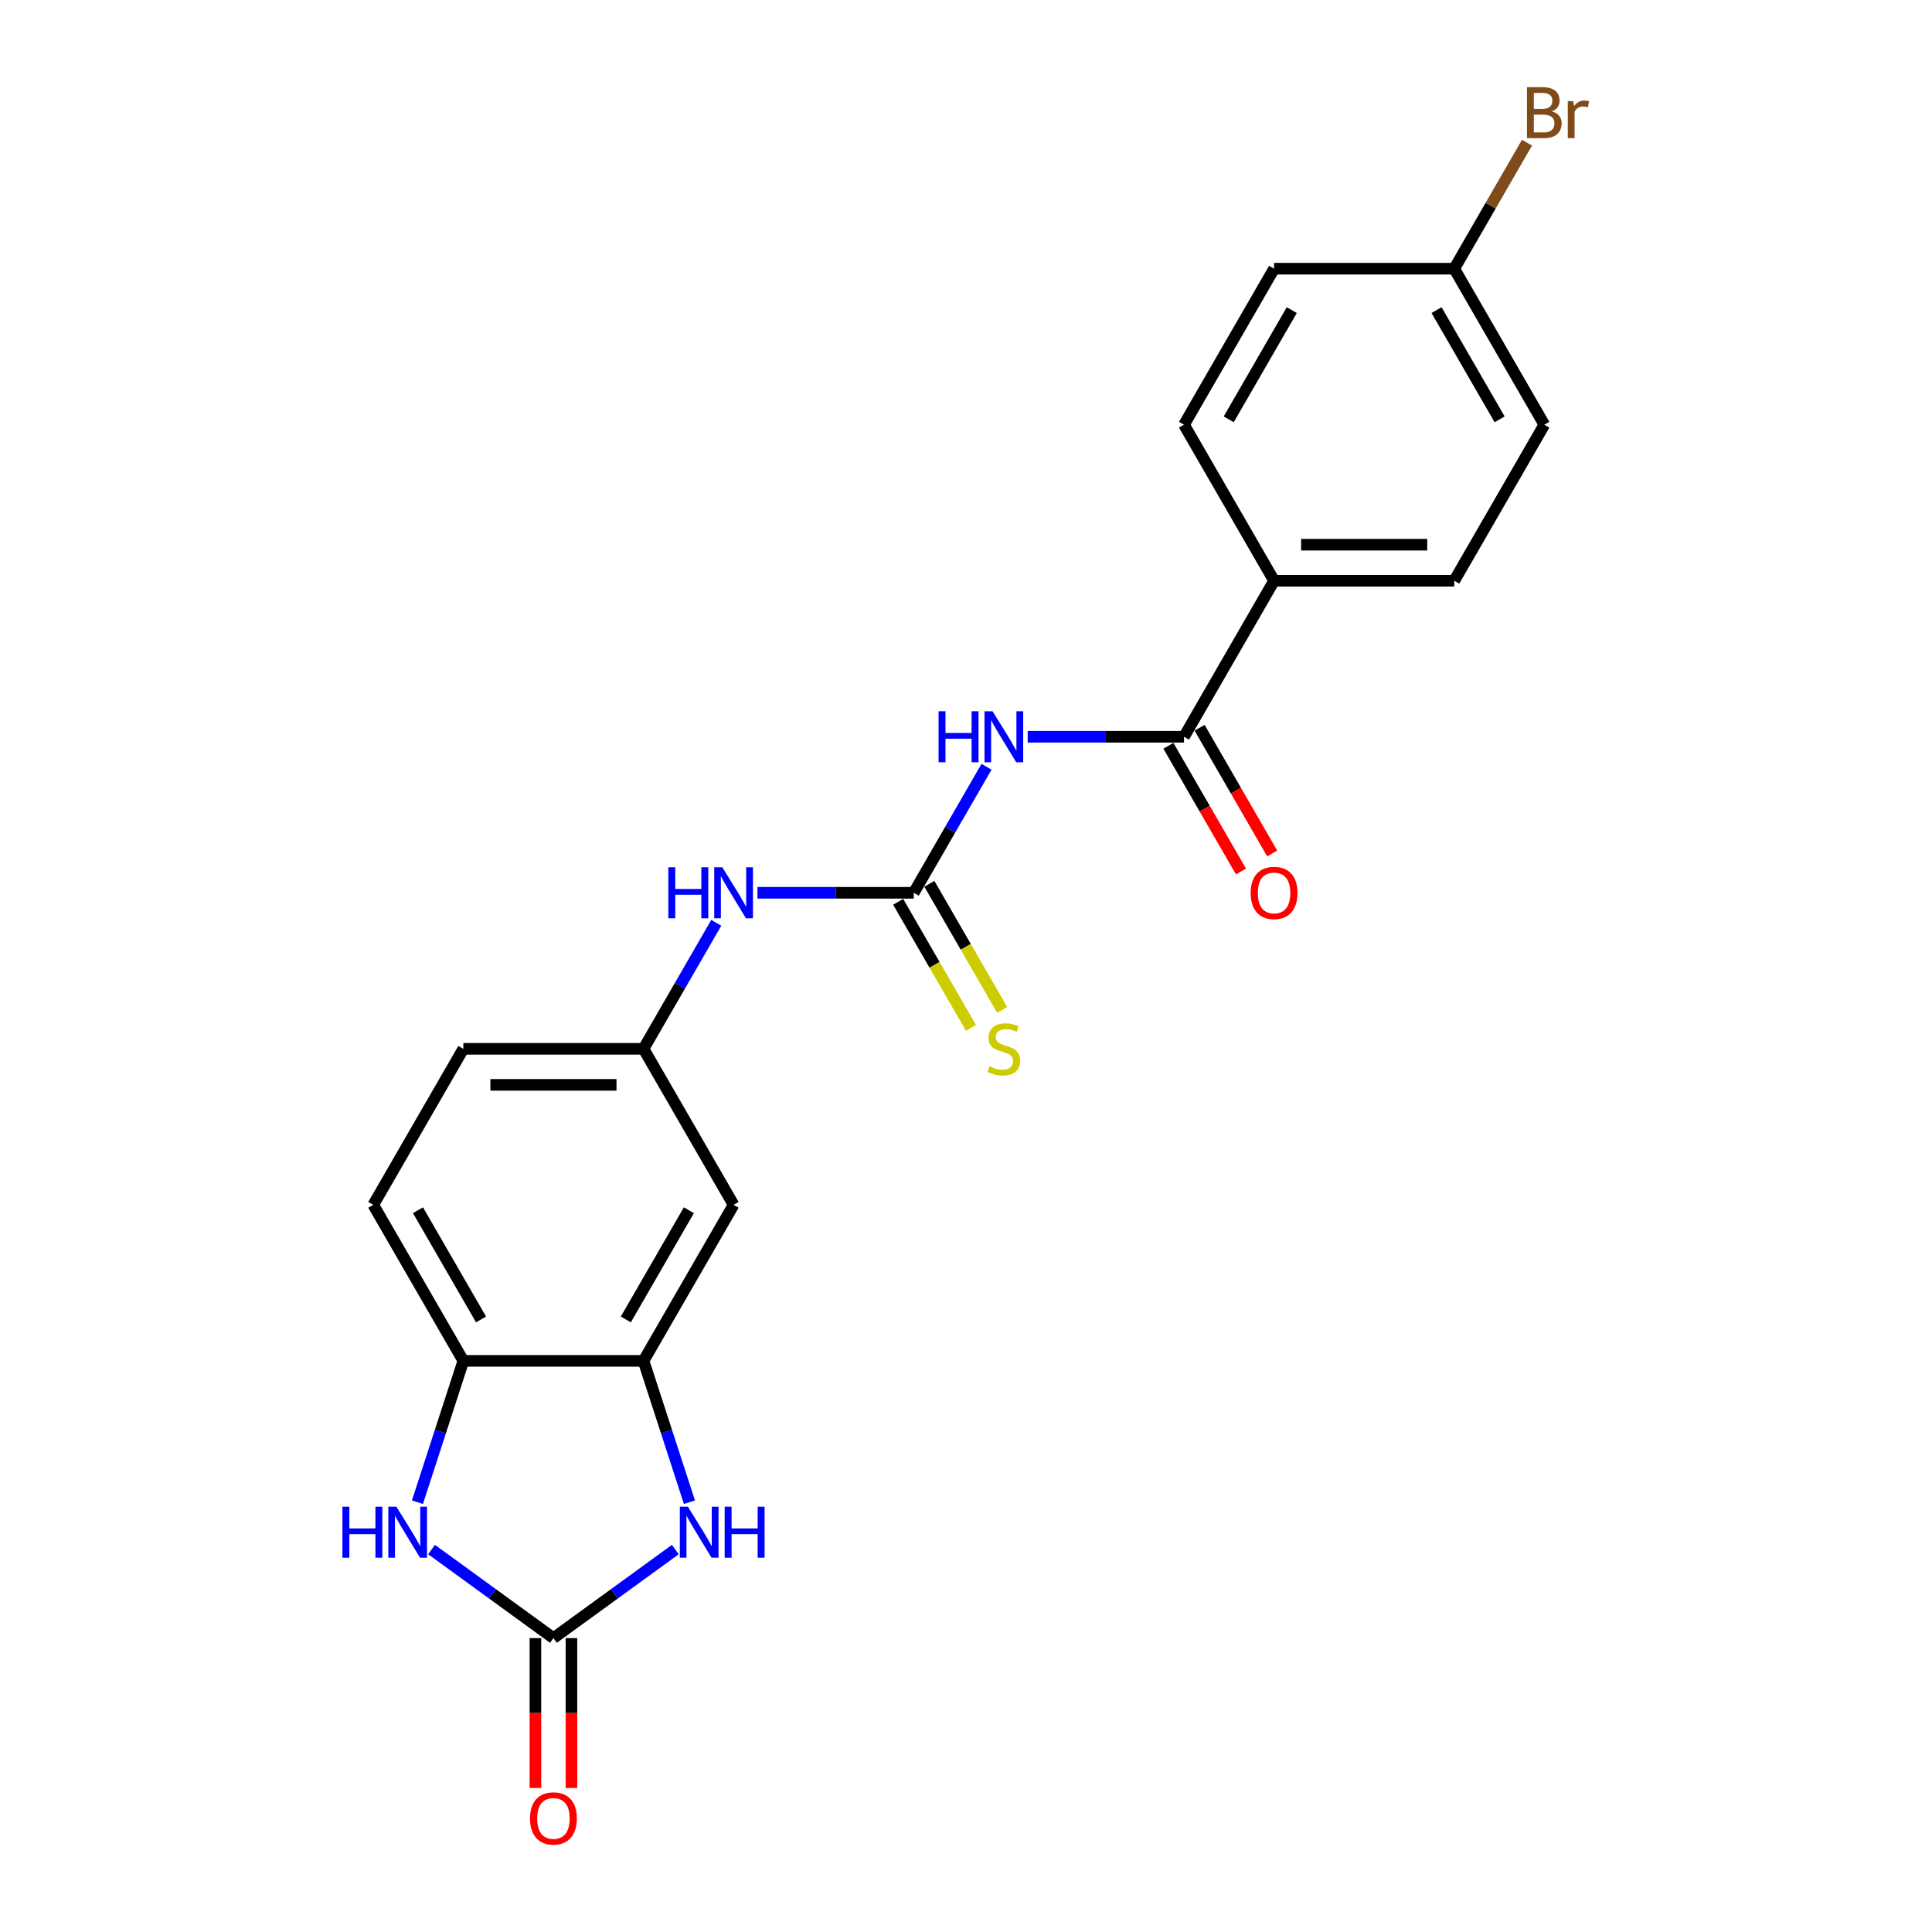 <?xml version='1.0' encoding='iso-8859-1'?>
<svg version='1.1' baseProfile='full'
              xmlns='http://www.w3.org/2000/svg'
                      xmlns:rdkit='http://www.rdkit.org/xml'
                      xmlns:xlink='http://www.w3.org/1999/xlink'
                  xml:space='preserve'
width='1000px' height='1000px' viewBox='0 0 1000 1000'>
<!-- END OF HEADER -->
<rect style='opacity:1.0;fill:#FFFFFF;stroke:none' width='1000' height='1000' x='0' y='0'> </rect>
<path class='bond-2' d='M 286.456,847.886 L 318.004,824.965' style='fill:none;fill-rule:evenodd;stroke:#000000;stroke-width:6px;stroke-linecap:butt;stroke-linejoin:miter;stroke-opacity:1' />
<path class='bond-2' d='M 318.004,824.965 L 349.552,802.044' style='fill:none;fill-rule:evenodd;stroke:#0000FF;stroke-width:6px;stroke-linecap:butt;stroke-linejoin:miter;stroke-opacity:1' />
<path class='bond-3' d='M 286.456,847.886 L 254.908,824.965' style='fill:none;fill-rule:evenodd;stroke:#000000;stroke-width:6px;stroke-linecap:butt;stroke-linejoin:miter;stroke-opacity:1' />
<path class='bond-3' d='M 254.908,824.965 L 223.36,802.044' style='fill:none;fill-rule:evenodd;stroke:#0000FF;stroke-width:6px;stroke-linecap:butt;stroke-linejoin:miter;stroke-opacity:1' />
<path class='bond-12' d='M 277.131,847.886 L 277.131,886.67' style='fill:none;fill-rule:evenodd;stroke:#000000;stroke-width:6px;stroke-linecap:butt;stroke-linejoin:miter;stroke-opacity:1' />
<path class='bond-12' d='M 277.131,886.67 L 277.131,925.453' style='fill:none;fill-rule:evenodd;stroke:#FF0000;stroke-width:6px;stroke-linecap:butt;stroke-linejoin:miter;stroke-opacity:1' />
<path class='bond-12' d='M 295.781,847.886 L 295.781,886.67' style='fill:none;fill-rule:evenodd;stroke:#000000;stroke-width:6px;stroke-linecap:butt;stroke-linejoin:miter;stroke-opacity:1' />
<path class='bond-12' d='M 295.781,886.67 L 295.781,925.453' style='fill:none;fill-rule:evenodd;stroke:#FF0000;stroke-width:6px;stroke-linecap:butt;stroke-linejoin:miter;stroke-opacity:1' />
<path class='bond-0' d='M 510.616,396.887 L 491.788,429.499' style='fill:none;fill-rule:evenodd;stroke:#0000FF;stroke-width:6px;stroke-linecap:butt;stroke-linejoin:miter;stroke-opacity:1' />
<path class='bond-0' d='M 491.788,429.499 L 472.96,462.11' style='fill:none;fill-rule:evenodd;stroke:#000000;stroke-width:6px;stroke-linecap:butt;stroke-linejoin:miter;stroke-opacity:1' />
<path class='bond-4' d='M 531.932,381.351 L 572.385,381.351' style='fill:none;fill-rule:evenodd;stroke:#0000FF;stroke-width:6px;stroke-linecap:butt;stroke-linejoin:miter;stroke-opacity:1' />
<path class='bond-4' d='M 572.385,381.351 L 612.838,381.351' style='fill:none;fill-rule:evenodd;stroke:#000000;stroke-width:6px;stroke-linecap:butt;stroke-linejoin:miter;stroke-opacity:1' />
<path class='bond-1' d='M 472.96,462.11 L 432.507,462.11' style='fill:none;fill-rule:evenodd;stroke:#000000;stroke-width:6px;stroke-linecap:butt;stroke-linejoin:miter;stroke-opacity:1' />
<path class='bond-1' d='M 432.507,462.11 L 392.054,462.11' style='fill:none;fill-rule:evenodd;stroke:#0000FF;stroke-width:6px;stroke-linecap:butt;stroke-linejoin:miter;stroke-opacity:1' />
<path class='bond-9' d='M 464.884,466.773 L 483.723,499.403' style='fill:none;fill-rule:evenodd;stroke:#000000;stroke-width:6px;stroke-linecap:butt;stroke-linejoin:miter;stroke-opacity:1' />
<path class='bond-9' d='M 483.723,499.403 L 502.562,532.033' style='fill:none;fill-rule:evenodd;stroke:#CCCC00;stroke-width:6px;stroke-linecap:butt;stroke-linejoin:miter;stroke-opacity:1' />
<path class='bond-9' d='M 481.036,457.447 L 499.875,490.078' style='fill:none;fill-rule:evenodd;stroke:#000000;stroke-width:6px;stroke-linecap:butt;stroke-linejoin:miter;stroke-opacity:1' />
<path class='bond-9' d='M 499.875,490.078 L 518.714,522.708' style='fill:none;fill-rule:evenodd;stroke:#CCCC00;stroke-width:6px;stroke-linecap:butt;stroke-linejoin:miter;stroke-opacity:1' />
<path class='bond-5' d='M 356.85,777.538 L 344.966,740.962' style='fill:none;fill-rule:evenodd;stroke:#0000FF;stroke-width:6px;stroke-linecap:butt;stroke-linejoin:miter;stroke-opacity:1' />
<path class='bond-5' d='M 344.966,740.962 L 333.082,704.386' style='fill:none;fill-rule:evenodd;stroke:#000000;stroke-width:6px;stroke-linecap:butt;stroke-linejoin:miter;stroke-opacity:1' />
<path class='bond-6' d='M 216.061,777.538 L 227.945,740.962' style='fill:none;fill-rule:evenodd;stroke:#0000FF;stroke-width:6px;stroke-linecap:butt;stroke-linejoin:miter;stroke-opacity:1' />
<path class='bond-6' d='M 227.945,740.962 L 239.83,704.386' style='fill:none;fill-rule:evenodd;stroke:#000000;stroke-width:6px;stroke-linecap:butt;stroke-linejoin:miter;stroke-opacity:1' />
<path class='bond-10' d='M 612.838,381.351 L 659.464,300.593' style='fill:none;fill-rule:evenodd;stroke:#000000;stroke-width:6px;stroke-linecap:butt;stroke-linejoin:miter;stroke-opacity:1' />
<path class='bond-13' d='M 604.762,386.014 L 623.547,418.551' style='fill:none;fill-rule:evenodd;stroke:#000000;stroke-width:6px;stroke-linecap:butt;stroke-linejoin:miter;stroke-opacity:1' />
<path class='bond-13' d='M 623.547,418.551 L 642.332,451.088' style='fill:none;fill-rule:evenodd;stroke:#FF0000;stroke-width:6px;stroke-linecap:butt;stroke-linejoin:miter;stroke-opacity:1' />
<path class='bond-13' d='M 620.914,376.689 L 639.699,409.226' style='fill:none;fill-rule:evenodd;stroke:#000000;stroke-width:6px;stroke-linecap:butt;stroke-linejoin:miter;stroke-opacity:1' />
<path class='bond-13' d='M 639.699,409.226 L 658.484,441.762' style='fill:none;fill-rule:evenodd;stroke:#FF0000;stroke-width:6px;stroke-linecap:butt;stroke-linejoin:miter;stroke-opacity:1' />
<path class='bond-7' d='M 333.082,704.386 L 379.708,623.627' style='fill:none;fill-rule:evenodd;stroke:#000000;stroke-width:6px;stroke-linecap:butt;stroke-linejoin:miter;stroke-opacity:1' />
<path class='bond-7' d='M 323.924,682.947 L 356.562,626.416' style='fill:none;fill-rule:evenodd;stroke:#000000;stroke-width:6px;stroke-linecap:butt;stroke-linejoin:miter;stroke-opacity:1' />
<path class='bond-22' d='M 333.082,704.386 L 239.83,704.386' style='fill:none;fill-rule:evenodd;stroke:#000000;stroke-width:6px;stroke-linecap:butt;stroke-linejoin:miter;stroke-opacity:1' />
<path class='bond-14' d='M 239.83,704.386 L 193.204,623.627' style='fill:none;fill-rule:evenodd;stroke:#000000;stroke-width:6px;stroke-linecap:butt;stroke-linejoin:miter;stroke-opacity:1' />
<path class='bond-14' d='M 248.988,682.947 L 216.349,626.416' style='fill:none;fill-rule:evenodd;stroke:#000000;stroke-width:6px;stroke-linecap:butt;stroke-linejoin:miter;stroke-opacity:1' />
<path class='bond-11' d='M 379.708,623.627 L 333.082,542.869' style='fill:none;fill-rule:evenodd;stroke:#000000;stroke-width:6px;stroke-linecap:butt;stroke-linejoin:miter;stroke-opacity:1' />
<path class='bond-8' d='M 370.738,477.646 L 351.91,510.257' style='fill:none;fill-rule:evenodd;stroke:#0000FF;stroke-width:6px;stroke-linecap:butt;stroke-linejoin:miter;stroke-opacity:1' />
<path class='bond-8' d='M 351.91,510.257 L 333.082,542.869' style='fill:none;fill-rule:evenodd;stroke:#000000;stroke-width:6px;stroke-linecap:butt;stroke-linejoin:miter;stroke-opacity:1' />
<path class='bond-15' d='M 659.464,300.593 L 752.716,300.593' style='fill:none;fill-rule:evenodd;stroke:#000000;stroke-width:6px;stroke-linecap:butt;stroke-linejoin:miter;stroke-opacity:1' />
<path class='bond-15' d='M 673.452,281.942 L 738.728,281.942' style='fill:none;fill-rule:evenodd;stroke:#000000;stroke-width:6px;stroke-linecap:butt;stroke-linejoin:miter;stroke-opacity:1' />
<path class='bond-16' d='M 659.464,300.593 L 612.838,219.834' style='fill:none;fill-rule:evenodd;stroke:#000000;stroke-width:6px;stroke-linecap:butt;stroke-linejoin:miter;stroke-opacity:1' />
<path class='bond-23' d='M 333.082,542.869 L 239.83,542.869' style='fill:none;fill-rule:evenodd;stroke:#000000;stroke-width:6px;stroke-linecap:butt;stroke-linejoin:miter;stroke-opacity:1' />
<path class='bond-23' d='M 319.094,561.519 L 253.818,561.519' style='fill:none;fill-rule:evenodd;stroke:#000000;stroke-width:6px;stroke-linecap:butt;stroke-linejoin:miter;stroke-opacity:1' />
<path class='bond-17' d='M 193.204,623.627 L 239.83,542.869' style='fill:none;fill-rule:evenodd;stroke:#000000;stroke-width:6px;stroke-linecap:butt;stroke-linejoin:miter;stroke-opacity:1' />
<path class='bond-19' d='M 752.716,300.593 L 799.342,219.834' style='fill:none;fill-rule:evenodd;stroke:#000000;stroke-width:6px;stroke-linecap:butt;stroke-linejoin:miter;stroke-opacity:1' />
<path class='bond-20' d='M 612.838,219.834 L 659.464,139.075' style='fill:none;fill-rule:evenodd;stroke:#000000;stroke-width:6px;stroke-linecap:butt;stroke-linejoin:miter;stroke-opacity:1' />
<path class='bond-20' d='M 635.984,217.046 L 668.622,160.514' style='fill:none;fill-rule:evenodd;stroke:#000000;stroke-width:6px;stroke-linecap:butt;stroke-linejoin:miter;stroke-opacity:1' />
<path class='bond-18' d='M 752.716,139.075 L 659.464,139.075' style='fill:none;fill-rule:evenodd;stroke:#000000;stroke-width:6px;stroke-linecap:butt;stroke-linejoin:miter;stroke-opacity:1' />
<path class='bond-21' d='M 752.716,139.075 L 771.544,106.464' style='fill:none;fill-rule:evenodd;stroke:#000000;stroke-width:6px;stroke-linecap:butt;stroke-linejoin:miter;stroke-opacity:1' />
<path class='bond-21' d='M 771.544,106.464 L 790.372,73.853' style='fill:none;fill-rule:evenodd;stroke:#7F4C19;stroke-width:6px;stroke-linecap:butt;stroke-linejoin:miter;stroke-opacity:1' />
<path class='bond-24' d='M 752.716,139.075 L 799.342,219.834' style='fill:none;fill-rule:evenodd;stroke:#000000;stroke-width:6px;stroke-linecap:butt;stroke-linejoin:miter;stroke-opacity:1' />
<path class='bond-24' d='M 743.558,160.514 L 776.196,217.046' style='fill:none;fill-rule:evenodd;stroke:#000000;stroke-width:6px;stroke-linecap:butt;stroke-linejoin:miter;stroke-opacity:1' />
<path  class='atom-1' d='M 485.81 368.147
L 489.391 368.147
L 489.391 379.374
L 502.894 379.374
L 502.894 368.147
L 506.475 368.147
L 506.475 394.556
L 502.894 394.556
L 502.894 382.359
L 489.391 382.359
L 489.391 394.556
L 485.81 394.556
L 485.81 368.147
' fill='#0000FF'/>
<path  class='atom-1' d='M 513.748 368.147
L 522.402 382.135
Q 523.26 383.515, 524.64 386.014
Q 526.02 388.513, 526.095 388.662
L 526.095 368.147
L 529.601 368.147
L 529.601 394.556
L 525.983 394.556
L 516.695 379.263
Q 515.613 377.472, 514.457 375.421
Q 513.338 373.369, 513.002 372.735
L 513.002 394.556
L 509.571 394.556
L 509.571 368.147
L 513.748 368.147
' fill='#0000FF'/>
<path  class='atom-3' d='M 356.061 779.869
L 364.714 793.857
Q 365.572 795.237, 366.952 797.737
Q 368.333 800.236, 368.407 800.385
L 368.407 779.869
L 371.913 779.869
L 371.913 806.278
L 368.295 806.278
L 359.007 790.985
Q 357.926 789.195, 356.769 787.143
Q 355.65 785.092, 355.315 784.457
L 355.315 806.278
L 351.883 806.278
L 351.883 779.869
L 356.061 779.869
' fill='#0000FF'/>
<path  class='atom-3' d='M 375.084 779.869
L 378.665 779.869
L 378.665 791.097
L 392.168 791.097
L 392.168 779.869
L 395.749 779.869
L 395.749 806.278
L 392.168 806.278
L 392.168 794.081
L 378.665 794.081
L 378.665 806.278
L 375.084 806.278
L 375.084 779.869
' fill='#0000FF'/>
<path  class='atom-4' d='M 177.237 779.869
L 180.818 779.869
L 180.818 791.097
L 194.321 791.097
L 194.321 779.869
L 197.902 779.869
L 197.902 806.278
L 194.321 806.278
L 194.321 794.081
L 180.818 794.081
L 180.818 806.278
L 177.237 806.278
L 177.237 779.869
' fill='#0000FF'/>
<path  class='atom-4' d='M 205.176 779.869
L 213.829 793.857
Q 214.687 795.237, 216.067 797.737
Q 217.448 800.236, 217.522 800.385
L 217.522 779.869
L 221.028 779.869
L 221.028 806.278
L 217.41 806.278
L 208.122 790.985
Q 207.041 789.195, 205.884 787.143
Q 204.765 785.092, 204.43 784.457
L 204.43 806.278
L 200.998 806.278
L 200.998 779.869
L 205.176 779.869
' fill='#0000FF'/>
<path  class='atom-9' d='M 345.932 448.906
L 349.513 448.906
L 349.513 460.133
L 363.016 460.133
L 363.016 448.906
L 366.597 448.906
L 366.597 475.315
L 363.016 475.315
L 363.016 463.117
L 349.513 463.117
L 349.513 475.315
L 345.932 475.315
L 345.932 448.906
' fill='#0000FF'/>
<path  class='atom-9' d='M 373.87 448.906
L 382.524 462.893
Q 383.382 464.273, 384.762 466.773
Q 386.142 469.272, 386.217 469.421
L 386.217 448.906
L 389.723 448.906
L 389.723 475.315
L 386.105 475.315
L 376.817 460.021
Q 375.735 458.231, 374.579 456.179
Q 373.46 454.128, 373.124 453.494
L 373.124 475.315
L 369.692 475.315
L 369.692 448.906
L 373.87 448.906
' fill='#0000FF'/>
<path  class='atom-10' d='M 512.126 551.933
Q 512.424 552.045, 513.655 552.567
Q 514.886 553.089, 516.229 553.425
Q 517.609 553.723, 518.952 553.723
Q 521.451 553.723, 522.906 552.53
Q 524.36 551.299, 524.36 549.173
Q 524.36 547.718, 523.614 546.823
Q 522.906 545.927, 521.787 545.442
Q 520.668 544.958, 518.803 544.398
Q 516.453 543.689, 515.035 543.018
Q 513.655 542.346, 512.648 540.929
Q 511.678 539.512, 511.678 537.124
Q 511.678 533.805, 513.916 531.753
Q 516.191 529.701, 520.668 529.701
Q 523.726 529.701, 527.195 531.156
L 526.337 534.028
Q 523.167 532.723, 520.779 532.723
Q 518.206 532.723, 516.788 533.805
Q 515.371 534.849, 515.408 536.677
Q 515.408 538.094, 516.117 538.952
Q 516.863 539.81, 517.907 540.295
Q 518.989 540.78, 520.779 541.339
Q 523.167 542.085, 524.584 542.831
Q 526.002 543.577, 527.009 545.107
Q 528.053 546.599, 528.053 549.173
Q 528.053 552.828, 525.591 554.805
Q 523.167 556.745, 519.101 556.745
Q 516.751 556.745, 514.961 556.222
Q 513.207 555.737, 511.119 554.88
L 512.126 551.933
' fill='#CCCC00'/>
<path  class='atom-13' d='M 274.333 941.213
Q 274.333 934.872, 277.466 931.328
Q 280.599 927.784, 286.456 927.784
Q 292.312 927.784, 295.445 931.328
Q 298.578 934.872, 298.578 941.213
Q 298.578 947.629, 295.408 951.284
Q 292.237 954.902, 286.456 954.902
Q 280.637 954.902, 277.466 951.284
Q 274.333 947.666, 274.333 941.213
M 286.456 951.918
Q 290.484 951.918, 292.648 949.232
Q 294.848 946.509, 294.848 941.213
Q 294.848 936.028, 292.648 933.417
Q 290.484 930.769, 286.456 930.769
Q 282.427 930.769, 280.226 933.38
Q 278.063 935.991, 278.063 941.213
Q 278.063 946.547, 280.226 949.232
Q 282.427 951.918, 286.456 951.918
' fill='#FF0000'/>
<path  class='atom-14' d='M 647.341 462.185
Q 647.341 455.844, 650.474 452.3
Q 653.608 448.756, 659.464 448.756
Q 665.32 448.756, 668.453 452.3
Q 671.587 455.844, 671.587 462.185
Q 671.587 468.6, 668.416 472.256
Q 665.246 475.874, 659.464 475.874
Q 653.645 475.874, 650.474 472.256
Q 647.341 468.638, 647.341 462.185
M 659.464 472.89
Q 663.492 472.89, 665.656 470.204
Q 667.857 467.481, 667.857 462.185
Q 667.857 457, 665.656 454.389
Q 663.492 451.74, 659.464 451.74
Q 655.435 451.74, 653.235 454.351
Q 651.071 456.963, 651.071 462.185
Q 651.071 467.519, 653.235 470.204
Q 655.435 472.89, 659.464 472.89
' fill='#FF0000'/>
<path  class='atom-22' d='M 803.203 57.645
Q 805.739 58.354, 807.007 59.921
Q 808.313 61.45, 808.313 63.725
Q 808.313 67.381, 805.963 69.47
Q 803.65 71.521, 799.249 71.521
L 790.371 71.521
L 790.371 45.112
L 798.167 45.112
Q 802.68 45.112, 804.956 46.94
Q 807.231 48.768, 807.231 52.125
Q 807.231 56.116, 803.203 57.645
M 793.915 48.096
L 793.915 56.377
L 798.167 56.377
Q 800.778 56.377, 802.121 55.333
Q 803.501 54.251, 803.501 52.125
Q 803.501 48.096, 798.167 48.096
L 793.915 48.096
M 799.249 68.537
Q 801.822 68.537, 803.203 67.306
Q 804.583 66.075, 804.583 63.725
Q 804.583 61.562, 803.053 60.48
Q 801.561 59.361, 798.689 59.361
L 793.915 59.361
L 793.915 68.537
L 799.249 68.537
' fill='#7F4C19'/>
<path  class='atom-22' d='M 814.318 52.349
L 814.729 54.997
Q 816.743 52.013, 820.025 52.013
Q 821.07 52.013, 822.487 52.386
L 821.928 55.519
Q 820.324 55.146, 819.428 55.146
Q 817.862 55.146, 816.817 55.78
Q 815.81 56.377, 814.99 57.832
L 814.99 71.521
L 811.483 71.521
L 811.483 52.349
L 814.318 52.349
' fill='#7F4C19'/>
</svg>
